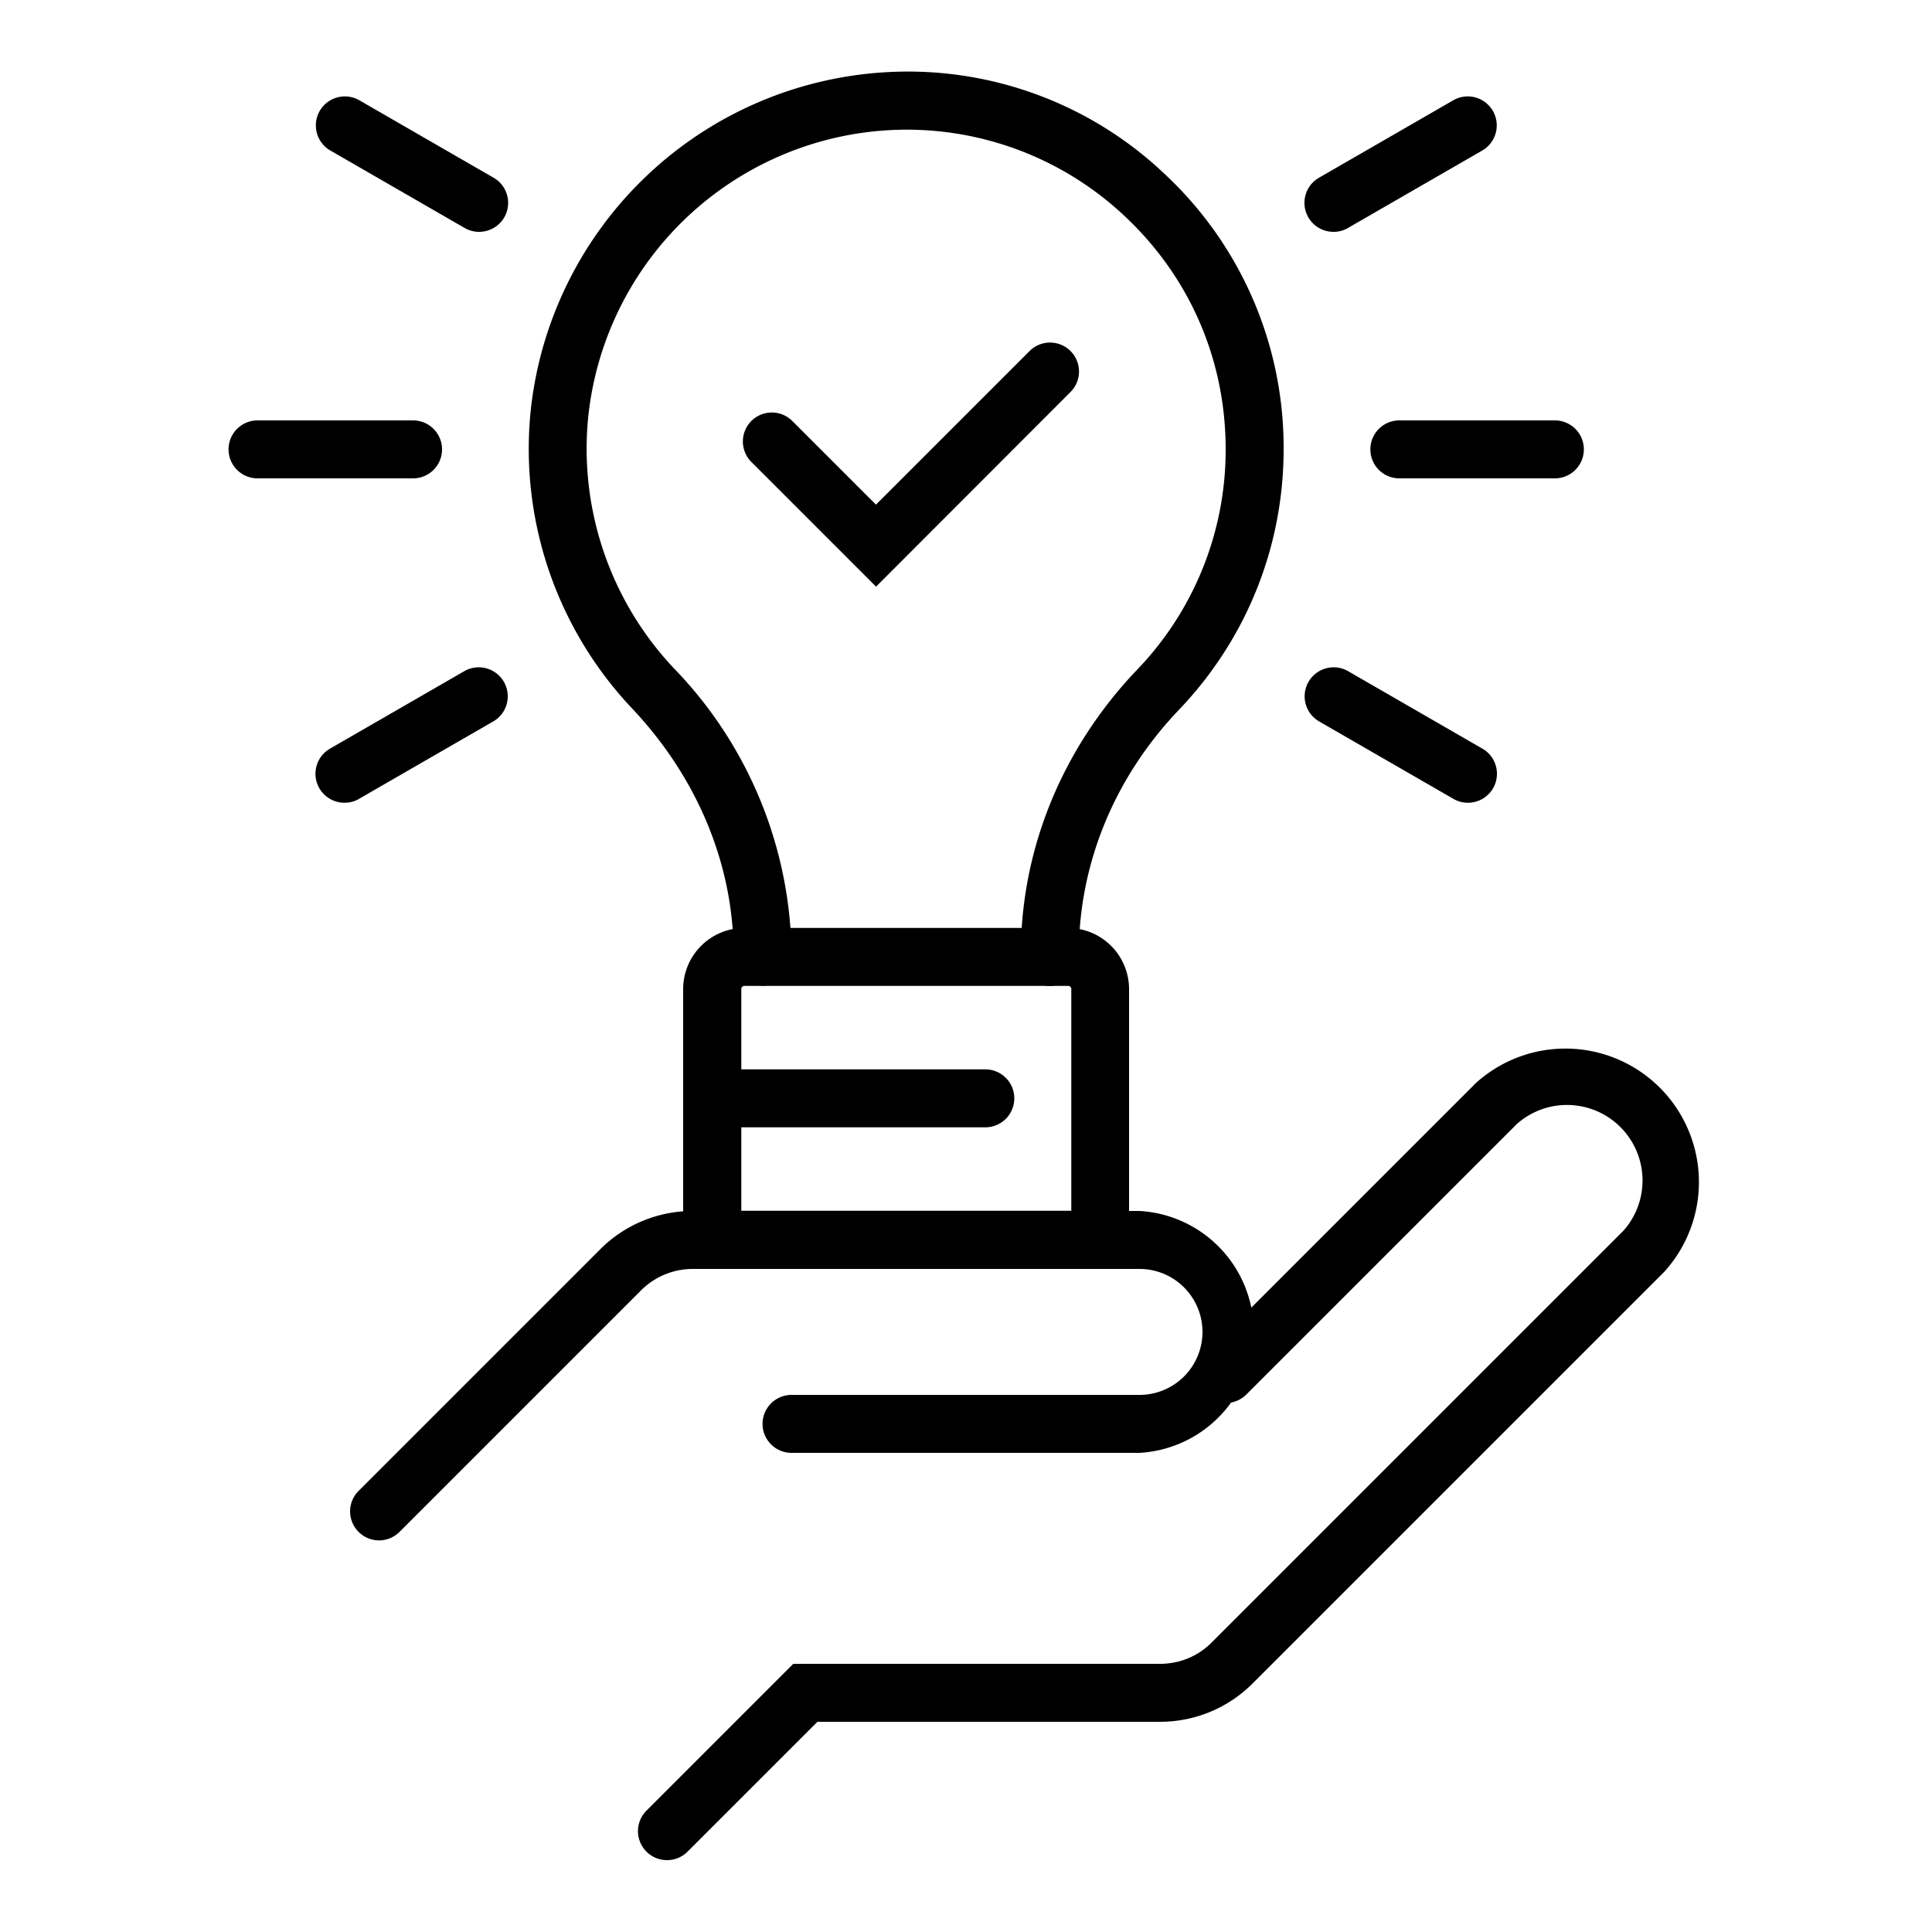 <svg xmlns="http://www.w3.org/2000/svg" viewBox="0 0 100 100"><path d="M19.62 79.73a1.5 1.5 0 0 1-1.06-2.56l12.5-12.5a6.76 6.76 0 0 1 4.8-1.99h23.12a6.27 6.27 0 0 1 0 12.52H40.97a1.5 1.5 0 1 1 0-3h18.01a3.26 3.26 0 0 0 0-6.52H35.86c-1.01 0-1.97.4-2.68 1.11l-12.5 12.5a1.5 1.5 0 0 1-1.06.44z"/><path d="M34.52 96.28a1.5 1.5 0 0 1-1.06-2.56l7.6-7.6h18.98c1.01 0 1.97-.39 2.68-1.11L84.03 63.7a3.91 3.91 0 0 0-5.52-5.52l-14 14a1.5 1.5 0 0 1-2.12 0 1.5 1.5 0 0 1 0-2.12l14-14a6.91 6.91 0 0 1 9.76 9.76L64.84 87.13a6.76 6.76 0 0 1-4.8 1.99H42.31l-6.72 6.72a1.5 1.5 0 0 1-1.06.44zm10.82-65.92l-6.45-6.45a1.5 1.5 0 0 1 0-2.12 1.5 1.5 0 0 1 2.12 0l4.33 4.33 7.95-7.95a1.5 1.5 0 0 1 2.12 0 1.5 1.5 0 0 1 0 2.12L45.34 30.37zM24.8 12a1.48 1.48 0 0 1-.75-.2l-6.97-4.02a1.501 1.501 0 0 1 1.5-2.6l6.97 4.02a1.5 1.5 0 0 1-.75 2.8zm-3.42 12.76h-8.05a1.5 1.5 0 1 1 0-3h8.05a1.5 1.5 0 1 1 0 3zm-3.55 16.79a1.5 1.5 0 0 1-.75-2.8l6.97-4.02a1.501 1.501 0 0 1 1.5 2.6l-6.97 4.02c-.24.14-.49.2-.75.2zm58.15 0a1.48 1.48 0 0 1-.75-.2l-6.97-4.02a1.501 1.501 0 0 1 1.5-2.6l6.97 4.02a1.5 1.5 0 0 1-.75 2.8zm4.5-16.79h-8.05a1.5 1.5 0 1 1 0-3h8.05a1.5 1.5 0 1 1 0 3zM69.02 12a1.5 1.5 0 0 1-.75-2.8l6.97-4.02a1.501 1.501 0 0 1 1.5 2.6l-6.97 4.02c-.24.14-.49.2-.75.2zM54.34 51.03a1.5 1.5 0 0 1-1.5-1.5v-.17c0-5.41 2.14-10.64 6.03-14.71a16.4 16.4 0 0 0 4.57-11.4c0-4.59-1.83-8.85-5.17-12.01a16.46 16.46 0 0 0-12.3-4.5 16.6 16.6 0 0 0-15.52 14.8 16.57 16.57 0 0 0 4.42 13.04 21.58 21.58 0 0 1 6.1 14.78v.16a1.5 1.5 0 1 1-3 0v-.16c0-4.6-1.87-9.12-5.28-12.72a19.55 19.55 0 0 1-5.22-15.4 19.63 19.63 0 0 1 18.35-17.5 19.3 19.3 0 0 1 14.52 5.32 19.35 19.35 0 0 1 6.1 14.19c0 5.04-1.92 9.82-5.4 13.47-3.36 3.51-5.2 8-5.2 12.64v.17a1.5 1.5 0 0 1-1.5 1.5z"/><path d="M58.45 65.67H35.36V51.19a3.17 3.17 0 0 1 3.16-3.16h16.76a3.17 3.17 0 0 1 3.16 3.16v14.48Zm-20.09-3h17.09V51.19a.16.16 0 0 0-.16-.16H38.53a.16.16 0 0 0-.16.16v11.48Z"/><path d="M51 58.35H36.86a1.5 1.5 0 1 1 0-3H51a1.5 1.5 0 1 1 0 3Z"/></svg>